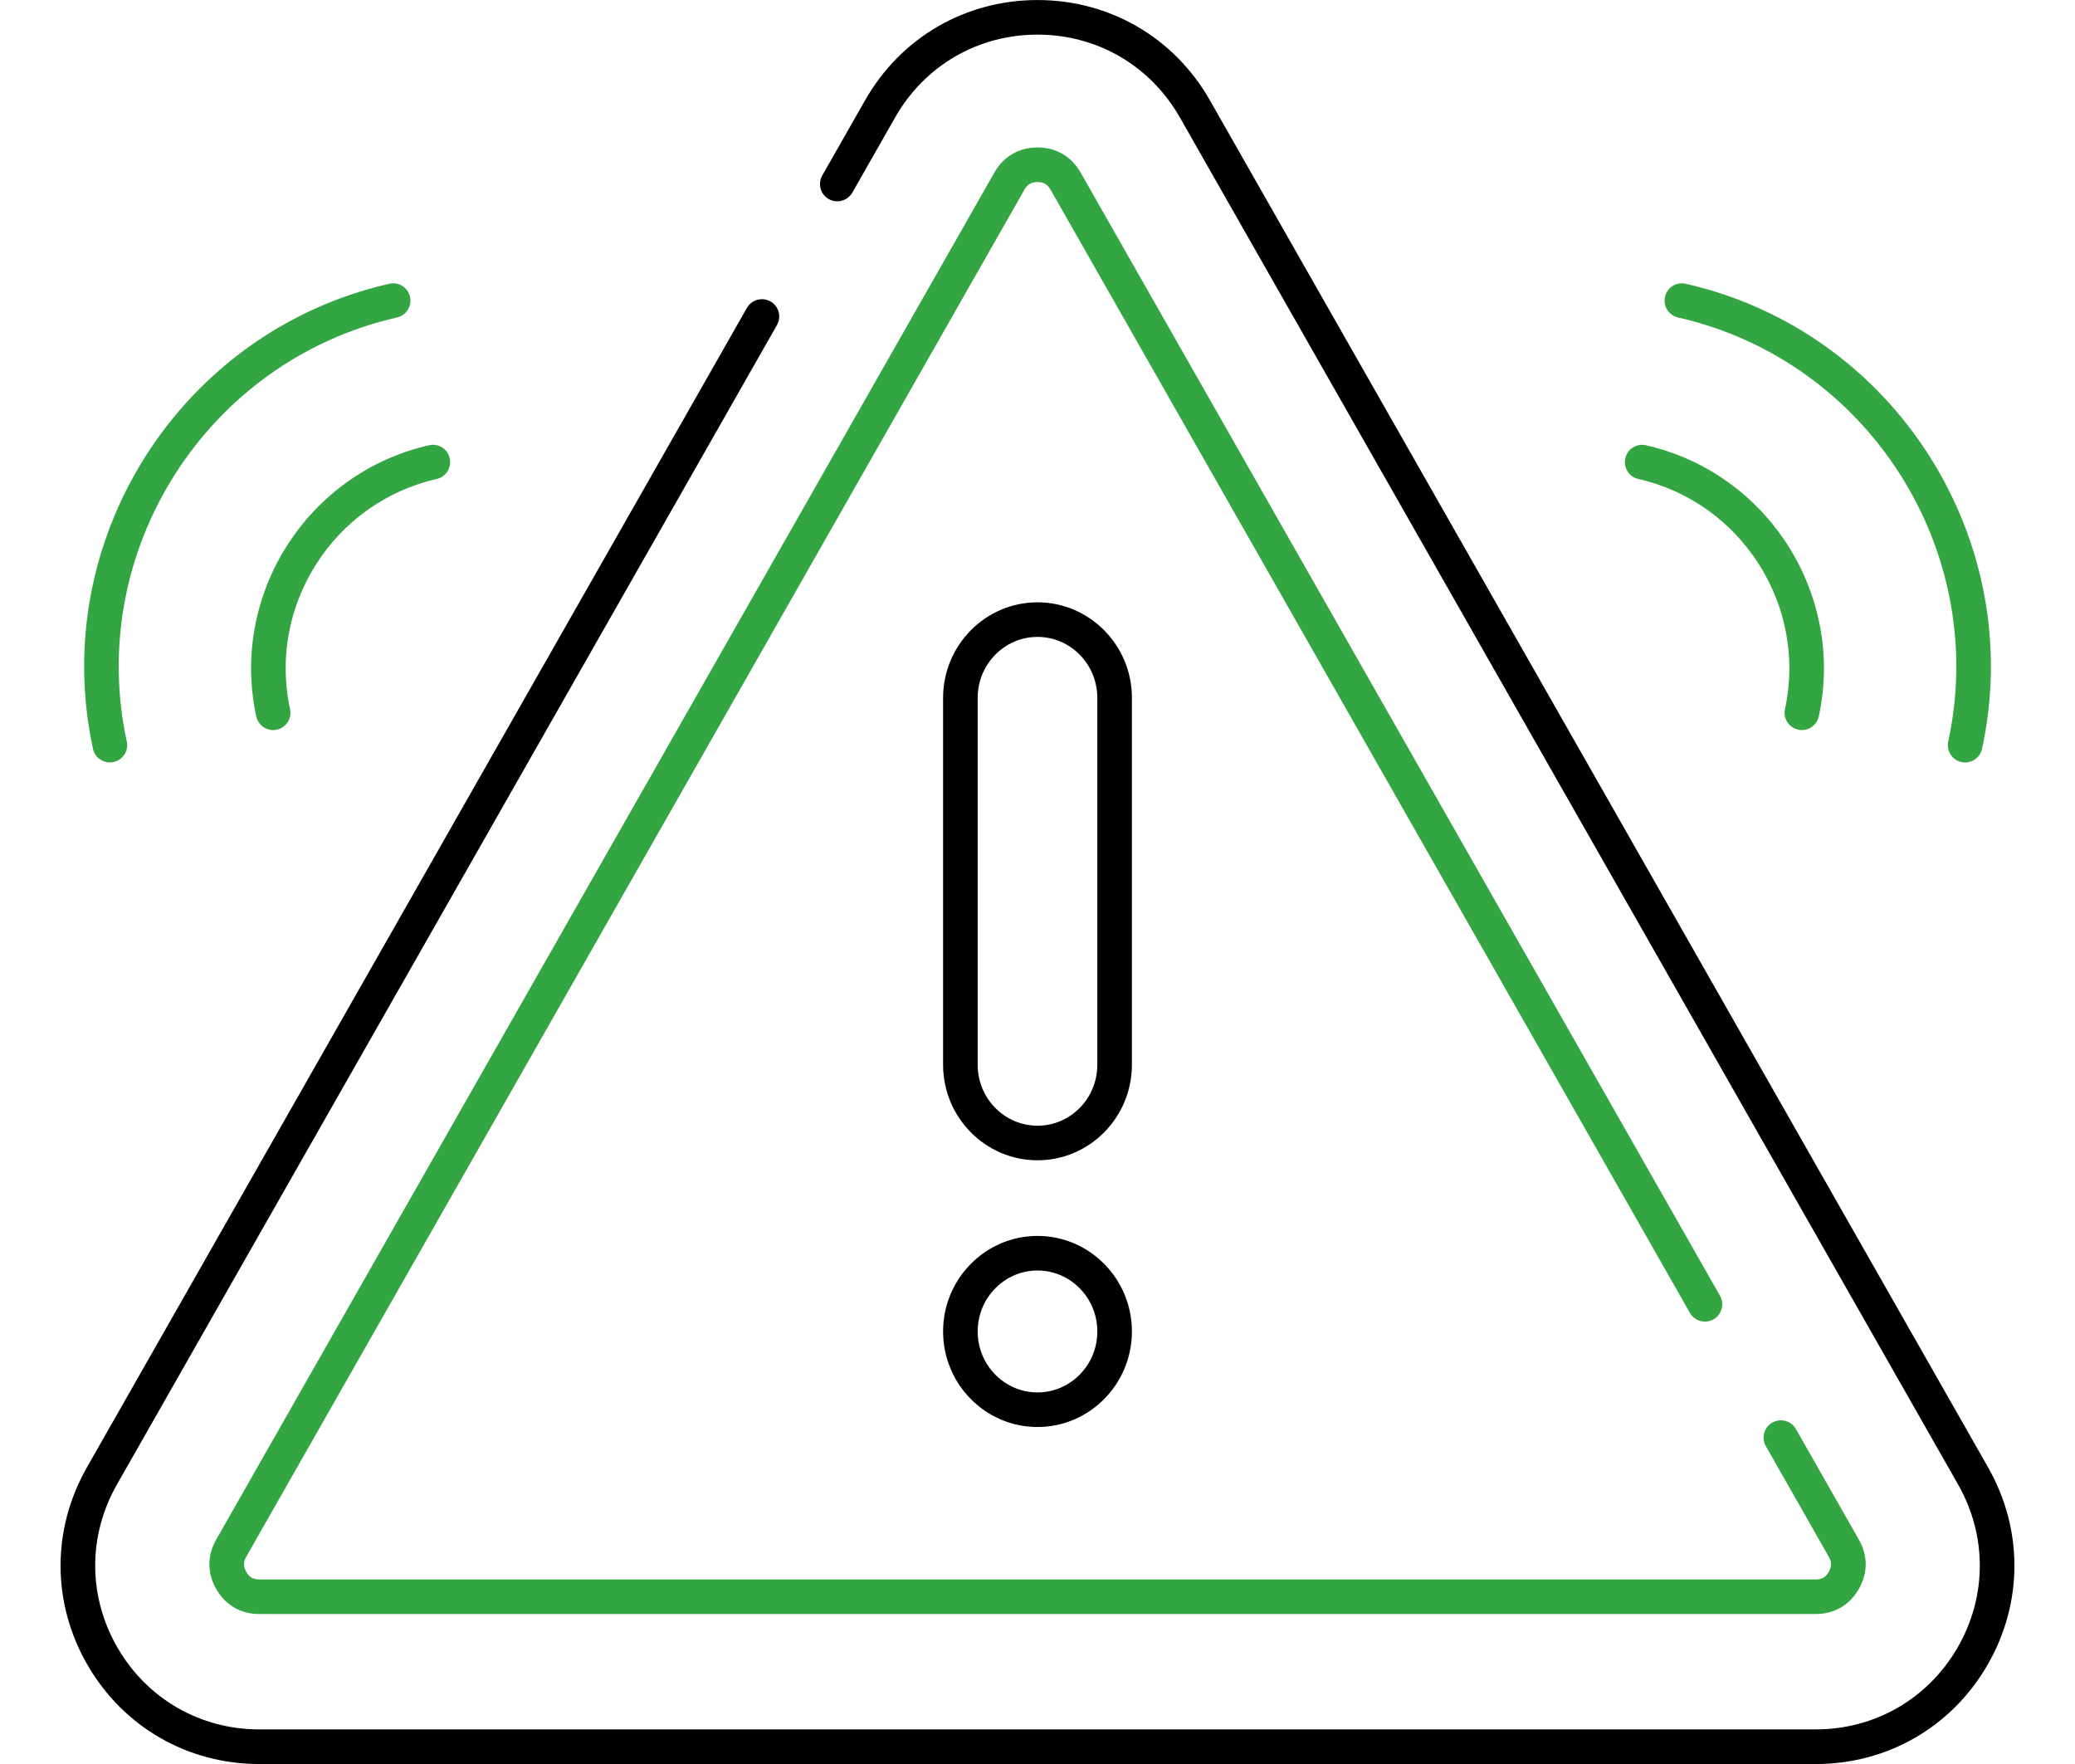<?xml version="1.0" encoding="UTF-8"?>
<svg id="Layer_1" data-name="Layer 1" xmlns="http://www.w3.org/2000/svg" viewBox="0 0 60 51">
  <defs>
    <style>
      .cls-1 {
        fill: #33a542;
      }
    </style>
  </defs>
  <g id="g3106">
    <g id="g3112">
      <path d="M52.502,51.001H7.497c-2.067,0-3.921-1.066-4.96-2.853s-1.048-3.926-.025-5.722L21.597,8.903c.135-.24.441-.323.682-.188.24.137.324.442.188.682L3.381,42.92c-.845,1.483-.837,3.249.021,4.724.858,1.476,2.389,2.356,4.096,2.356h45.005c1.707,0,3.237-.881,4.096-2.356.857-1.476.865-3.241.021-4.724L34.116,3.394c-.854-1.498-2.392-2.393-4.116-2.393s-3.263.895-4.116,2.393l-1.238,2.174c-.139.24-.442.321-.682.188-.24-.137-.324-.442-.188-.682l1.238-2.174C26.048,1.085,27.912.001,30,.001s3.952,1.084,4.985,2.899l22.503,39.526c1.022,1.796,1.014,3.934-.025,5.722s-2.893,2.853-4.96,2.853Z"/>
    </g>
    <g id="g3116">
      <path class="cls-1" d="M52.504,46.664H7.497c-.537,0-.98-.258-1.246-.725-.262-.459-.262-.965,0-1.426L28.753,4.989c.267-.468.71-.726,1.247-.726.539,0,.982.259,1.248.729l18.487,32.471c.137.239.053.545-.188.682-.241.134-.546.053-.682-.188L30.378,5.485c-.088-.155-.201-.222-.378-.222-.224,0-.319.118-.378.221L7.12,45.008c-.058.102-.11.242,0,.435.088.155.2.221.377.221h45.007c.177,0,.289-.066.379-.222.107-.191.056-.331-.002-.432l-1.82-3.199c-.137-.239-.053-.545.188-.682.239-.136.545-.053.682.188l1.82,3.198c.261.457.262.962.001,1.421-.269.47-.711.728-1.247.728Z"/>
    </g>
    <g id="g3120">
      <path d="M30,33.546c-1.506,0-2.73-1.239-2.73-2.762v-10.608c0-1.522,1.225-2.762,2.73-2.762s2.73,1.239,2.73,2.762v10.608c0,1.522-1.225,2.762-2.73,2.762ZM30,18.414c-.954,0-1.73.79-1.73,1.762v10.608c0,.972.776,1.762,1.73,1.762s1.73-.79,1.73-1.762v-10.608c0-.972-.776-1.762-1.73-1.762Z"/>
    </g>
    <g id="g3124">
      <path d="M30,41.257c-1.506,0-2.73-1.239-2.73-2.762,0-1.523,1.225-2.763,2.73-2.763s2.73,1.239,2.73,2.763c0,1.522-1.225,2.762-2.73,2.762ZM30,36.732c-.954,0-1.73.791-1.73,1.763s.776,1.762,1.73,1.762,1.73-.79,1.73-1.762-.776-1.763-1.73-1.763Z"/>
    </g>
    <g id="g3128">
      <path class="cls-1" d="M52.103,21.108c-.035,0-.071-.004-.106-.012-.271-.059-.441-.324-.383-.594.648-2.991-1.254-5.976-4.24-6.654-.27-.06-.439-.329-.377-.598.06-.27.329-.44.598-.377,3.519.799,5.761,4.315,4.996,7.84-.051.234-.258.395-.487.395Z"/>
    </g>
    <g id="g3132">
      <path class="cls-1" d="M56.823,22.044c-.034,0-.07-.004-.105-.012-.271-.058-.441-.324-.383-.594,1.193-5.512-2.312-11.011-7.813-12.259-.27-.06-.439-.329-.377-.598s.326-.441.598-.377c6.035,1.369,9.88,7.401,8.569,13.445-.051.234-.258.395-.488.395Z"/>
    </g>
    <g id="g3136">
      <path class="cls-1" d="M7.897,21.108c-.23,0-.436-.16-.487-.395-.765-3.524,1.476-7.041,4.996-7.84.273-.065.536.107.598.377.061.269-.107.537-.377.598-2.986.679-4.889,3.663-4.24,6.654.059.27-.112.535-.383.594-.035.008-.071.012-.106.012Z"/>
    </g>
    <g id="g3140">
      <path class="cls-1" d="M3.177,22.044c-.231,0-.438-.16-.488-.395-1.31-6.044,2.534-12.076,8.569-13.445.269-.065.536.107.598.377.061.269-.107.537-.377.598-5.502,1.249-9.007,6.748-7.813,12.259.059.27-.112.536-.383.594-.035.008-.071.012-.105.012Z"/>
    </g>
  </g>
</svg>